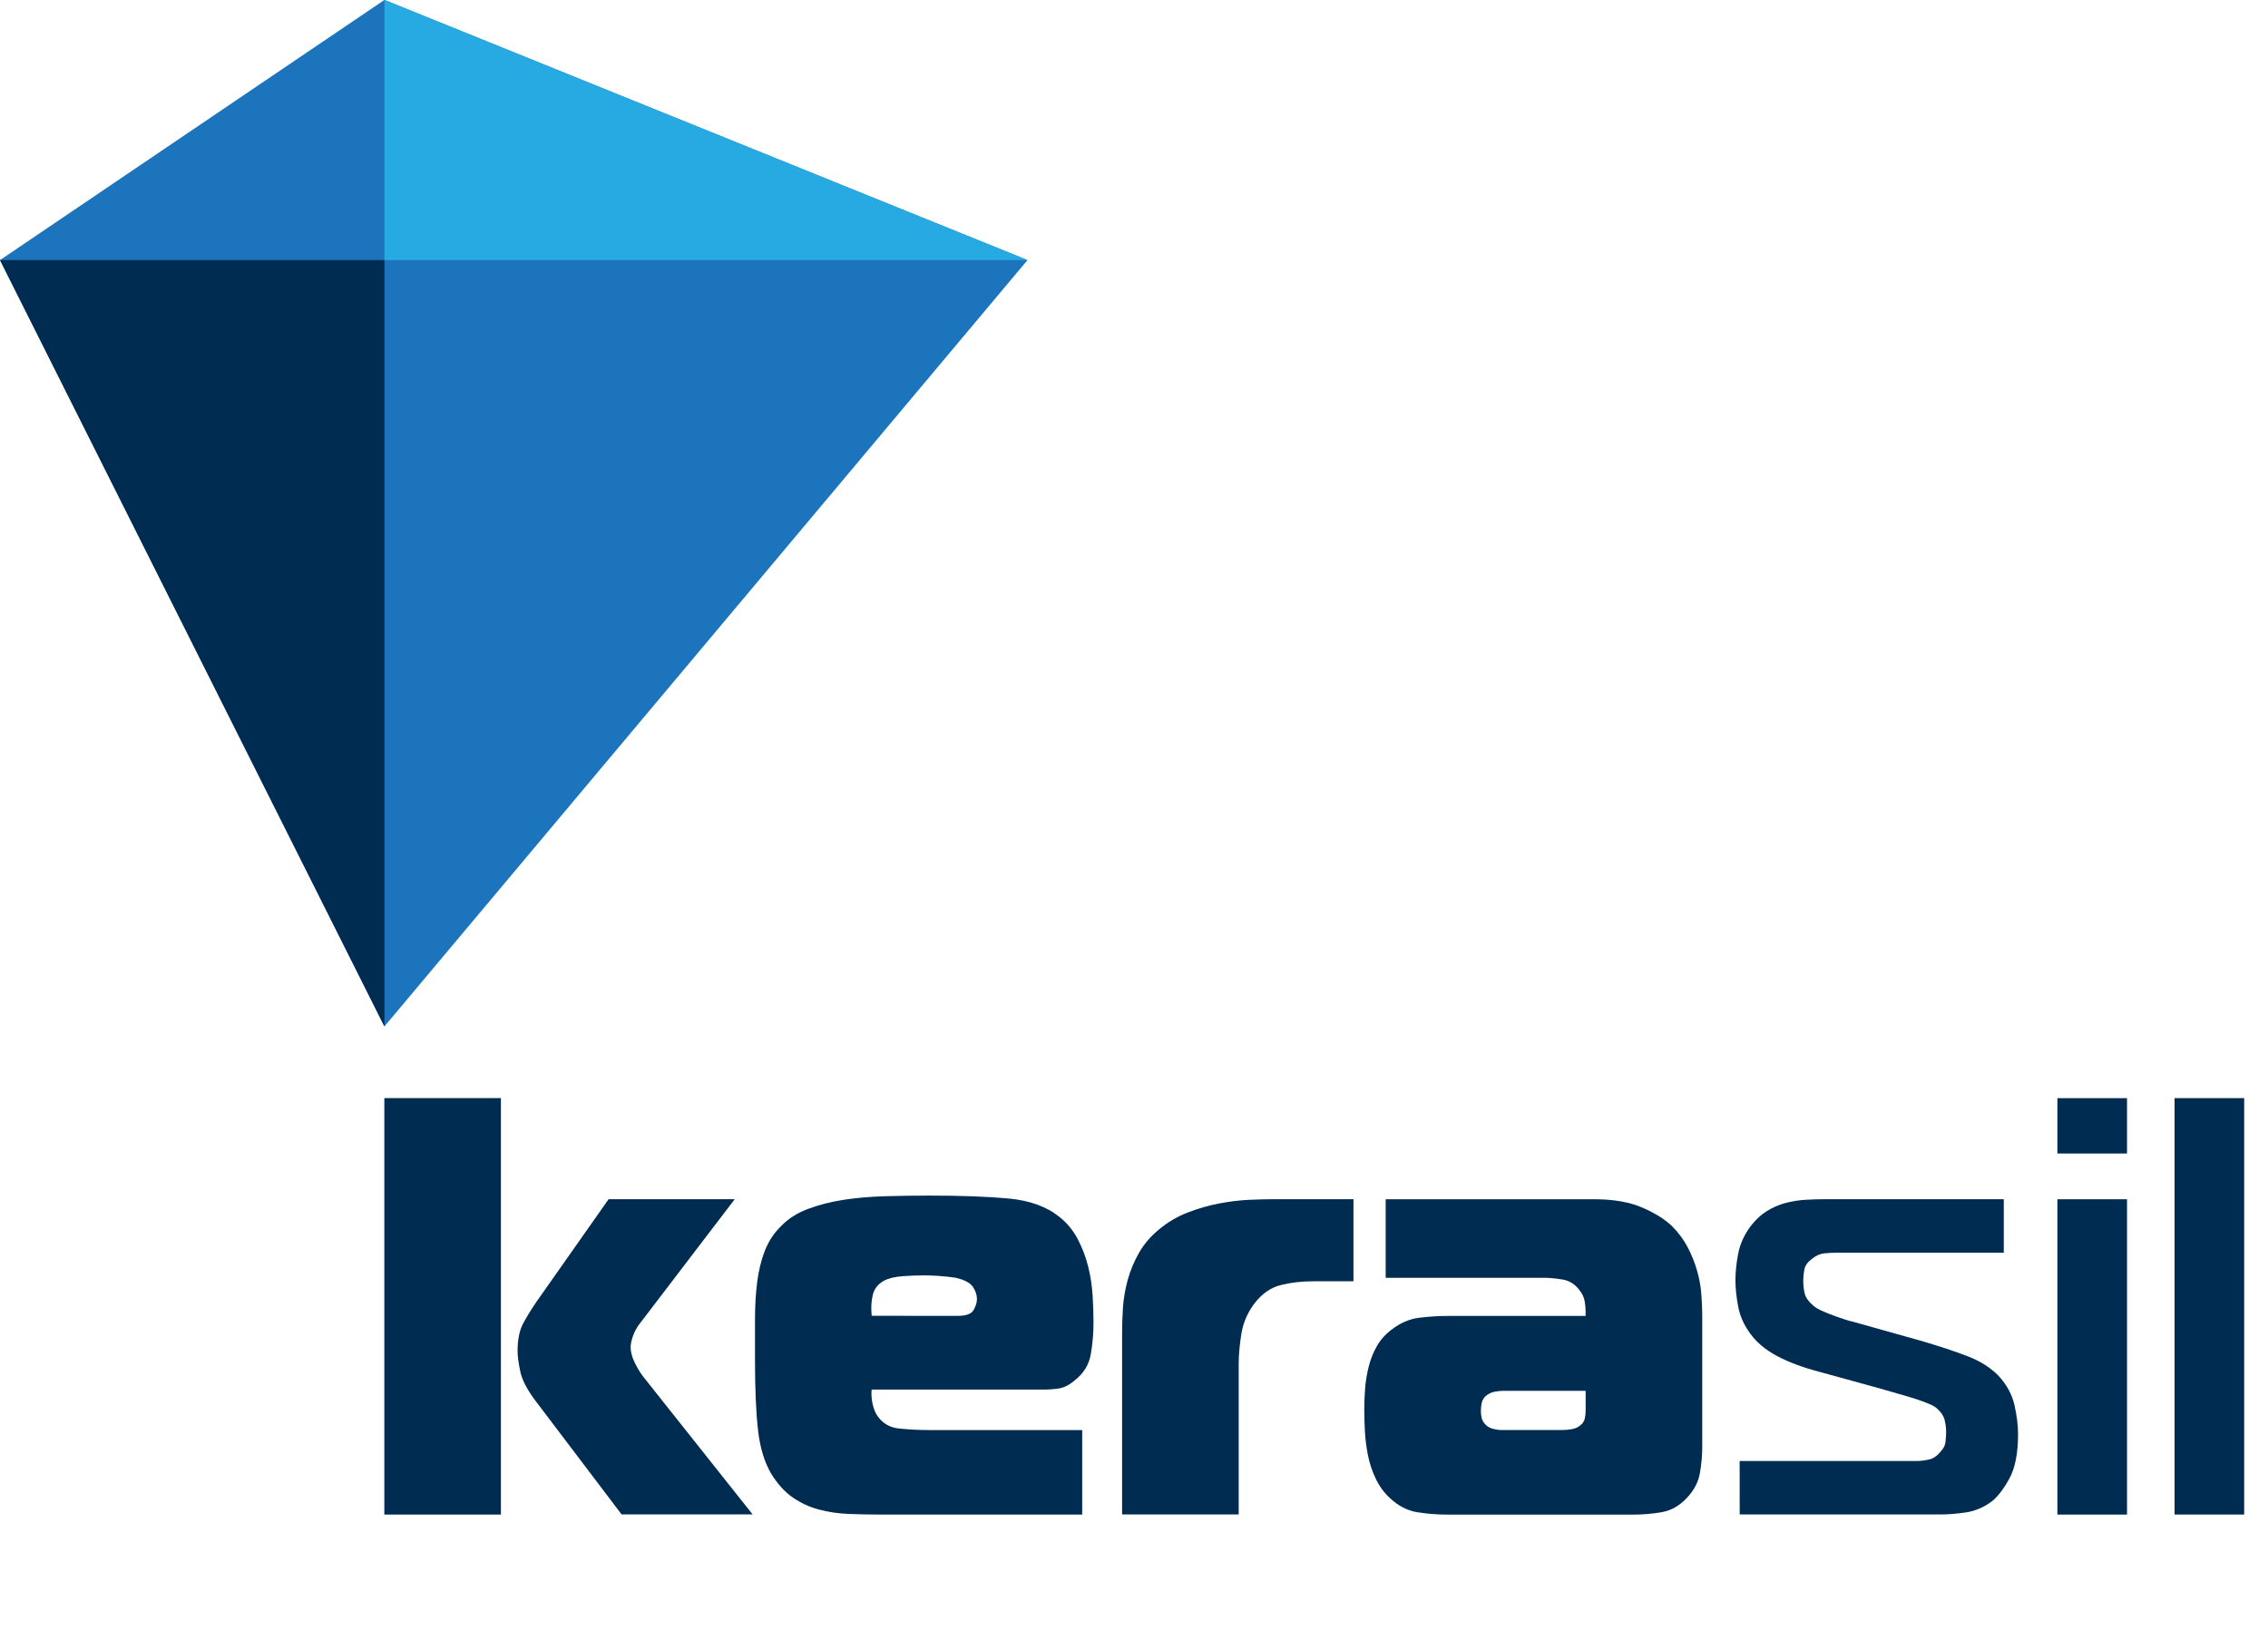 <?xml version="1.0" encoding="utf-8"?>
<!-- Generator: Adobe Illustrator 16.0.0, SVG Export Plug-In . SVG Version: 6.00 Build 0)  -->
<!DOCTYPE svg PUBLIC "-//W3C//DTD SVG 1.1//EN" "http://www.w3.org/Graphics/SVG/1.1/DTD/svg11.dtd">
<svg version="1.1" id="Layer_1" xmlns="http://www.w3.org/2000/svg" xmlns:xlink="http://www.w3.org/1999/xlink" x="0px" y="0px"
	 width="63.029px" height="45.305px" viewBox="0 0 63.029 45.305" enable-background="new 0 0 63.029 45.305" xml:space="preserve">
<g id="Alumividro__x28_logo_x29__2_">
</g>
<g id="Alumividro__x28_logo_x29__1_">
</g>
<g id="Alumividro__x28_logo_x29_">
</g>
<g>
	<polygon fill="#1C75BC" points="10.684,-0.002 0,7.229 10.684,28.529 28.555,7.229 	"/>
	<g>
		<path fill="#002C52" d="M10.681,42.097V30.522h3.24v11.574L10.681,42.097L10.681,42.097z M17.278,42.097l-2.381-3.142
			c-0.243-0.319-0.39-0.599-0.438-0.835c-0.05-0.237-0.075-0.428-0.075-0.57c0-0.319,0.053-0.576,0.157-0.769
			c0.104-0.193,0.229-0.396,0.372-0.604l2-2.845h3.505l-2.662,3.488c-0.065,0.089-0.121,0.192-0.165,0.314
			c-0.044,0.121-0.065,0.226-0.065,0.313c0,0.121,0.033,0.254,0.099,0.396c0.066,0.143,0.144,0.275,0.231,0.396l3.059,3.853h-3.636
			V42.097z"/>
		<path fill="#002C52" d="M24.537,42.097c-0.331,0-0.645-0.006-0.941-0.017c-0.299-0.012-0.579-0.053-0.844-0.124
			s-0.507-0.186-0.728-0.339c-0.221-0.154-0.419-0.375-0.595-0.661c-0.188-0.32-0.31-0.726-0.364-1.216
			c-0.056-0.49-0.083-1.134-0.083-1.927c0-0.396,0-0.776,0-1.142c0-0.363,0.019-0.702,0.058-1.017
			c0.039-0.313,0.107-0.604,0.207-0.868c0.101-0.266,0.248-0.496,0.447-0.694c0.198-0.209,0.449-0.372,0.752-0.487
			s0.637-0.2,1-0.257c0.364-0.055,0.747-0.088,1.149-0.099c0.401-0.011,0.813-0.018,1.23-0.018c0.894,0,1.631,0.027,2.216,0.082
			c0.584,0.057,1.054,0.228,1.405,0.514c0.209,0.166,0.377,0.37,0.504,0.611c0.126,0.242,0.223,0.496,0.29,0.762
			c0.066,0.264,0.107,0.53,0.124,0.802c0.017,0.27,0.025,0.525,0.025,0.769c0,0.287-0.025,0.576-0.075,0.868
			c-0.049,0.292-0.201,0.537-0.455,0.735c-0.145,0.122-0.284,0.192-0.422,0.216C29.3,38.612,29.154,38.623,29,38.623h-4.777
			c-0.012,0.122-0.003,0.248,0.023,0.381c0.028,0.132,0.069,0.242,0.124,0.33c0.145,0.221,0.351,0.345,0.62,0.372
			s0.548,0.042,0.835,0.042h4.25v2.348L24.537,42.097L24.537,42.097z M26.621,36.574c0.231,0,0.377-0.056,0.438-0.165
			c0.061-0.11,0.091-0.21,0.091-0.299c0-0.12-0.039-0.236-0.116-0.348c-0.077-0.109-0.237-0.192-0.479-0.248
			c-0.133-0.021-0.287-0.038-0.464-0.05c-0.176-0.011-0.309-0.016-0.396-0.016c-0.188,0-0.391,0.008-0.611,0.023
			c-0.221,0.018-0.392,0.059-0.513,0.124c-0.166,0.088-0.271,0.218-0.314,0.389c-0.043,0.172-0.055,0.366-0.032,0.588L26.621,36.574
			L26.621,36.574z"/>
		<path fill="#002C52" d="M31.184,37.021c0-0.209,0.008-0.438,0.024-0.687c0.018-0.249,0.061-0.501,0.132-0.76
			c0.071-0.261,0.177-0.511,0.314-0.754c0.138-0.241,0.328-0.463,0.57-0.66c0.241-0.198,0.507-0.354,0.794-0.463
			c0.286-0.11,0.576-0.193,0.868-0.248c0.292-0.056,0.572-0.089,0.843-0.101c0.27-0.011,0.516-0.017,0.735-0.017h2.15v2.282h-1.125
			c-0.32,0-0.62,0.035-0.901,0.106c-0.28,0.071-0.525,0.245-0.735,0.521c-0.188,0.254-0.307,0.531-0.355,0.835
			s-0.074,0.582-0.074,0.835v4.184h-3.24V37.021z"/>
		<path fill="#002C52" d="M44.312,33.333c0.54,0,0.988,0.08,1.348,0.24c0.359,0.159,0.631,0.333,0.819,0.521
			c0.176,0.177,0.318,0.372,0.43,0.587c0.11,0.215,0.195,0.43,0.256,0.646c0.062,0.215,0.1,0.43,0.116,0.645
			s0.025,0.411,0.025,0.587v3.671c0,0.231-0.022,0.472-0.066,0.72s-0.165,0.478-0.364,0.687c-0.209,0.221-0.445,0.354-0.711,0.396
			c-0.265,0.045-0.522,0.065-0.776,0.065h-5.159c-0.275,0-0.555-0.021-0.835-0.065c-0.281-0.044-0.537-0.177-0.77-0.396
			c-0.166-0.154-0.298-0.336-0.396-0.546c-0.1-0.209-0.171-0.427-0.215-0.653c-0.044-0.226-0.072-0.447-0.083-0.669
			c-0.012-0.221-0.017-0.419-0.017-0.596c0-0.188,0.008-0.383,0.024-0.587c0.016-0.204,0.05-0.405,0.1-0.604
			c0.049-0.197,0.124-0.386,0.224-0.563c0.099-0.176,0.236-0.33,0.412-0.463c0.243-0.188,0.499-0.297,0.77-0.33
			c0.27-0.033,0.532-0.05,0.785-0.05h3.836v-0.134c0-0.075-0.008-0.168-0.025-0.271c-0.017-0.104-0.063-0.207-0.141-0.306
			c-0.122-0.165-0.276-0.266-0.463-0.299c-0.188-0.032-0.364-0.05-0.529-0.05h-4.398v-2.183H44.312z M41.766,38.657
			c-0.057,0-0.13,0.009-0.225,0.024c-0.094,0.017-0.179,0.059-0.256,0.124c-0.056,0.055-0.091,0.118-0.107,0.189
			s-0.024,0.146-0.024,0.224c0,0.066,0.008,0.132,0.024,0.198c0.017,0.065,0.052,0.127,0.107,0.182
			c0.055,0.057,0.124,0.094,0.207,0.116c0.083,0.021,0.163,0.033,0.24,0.033h1.687c0.088,0,0.177-0.009,0.266-0.025
			c0.088-0.017,0.16-0.047,0.215-0.091c0.077-0.055,0.124-0.121,0.141-0.198c0.018-0.077,0.025-0.153,0.025-0.23v-0.546H41.766z"/>
		<path fill="#002C52" d="M48.346,40.608h4.928c0.099,0,0.209-0.014,0.331-0.041c0.121-0.026,0.226-0.097,0.313-0.207
			c0.088-0.088,0.139-0.185,0.149-0.289c0.011-0.104,0.017-0.189,0.017-0.257c0-0.121-0.014-0.235-0.042-0.347
			c-0.027-0.111-0.097-0.215-0.207-0.314c-0.032-0.032-0.077-0.063-0.132-0.091c-0.055-0.027-0.141-0.063-0.256-0.106
			s-0.267-0.095-0.455-0.148c-0.188-0.056-0.436-0.127-0.744-0.215l-1.687-0.464c-0.463-0.121-0.854-0.268-1.174-0.438
			c-0.32-0.171-0.568-0.378-0.744-0.62c-0.177-0.241-0.29-0.495-0.339-0.761c-0.051-0.265-0.075-0.507-0.075-0.728
			c0-0.222,0.024-0.463,0.075-0.729c0.049-0.265,0.162-0.518,0.339-0.761c0.132-0.176,0.28-0.316,0.445-0.422
			c0.166-0.104,0.34-0.183,0.521-0.231s0.369-0.079,0.562-0.091c0.193-0.011,0.384-0.017,0.571-0.017h4.944v1.487h-4.646
			c-0.109,0-0.223,0.007-0.339,0.018s-0.229,0.061-0.339,0.147c-0.122,0.09-0.193,0.187-0.215,0.29
			c-0.022,0.104-0.033,0.219-0.033,0.339c0,0.121,0.014,0.237,0.041,0.348c0.028,0.109,0.108,0.221,0.24,0.331
			c0.065,0.056,0.148,0.104,0.248,0.147c0.1,0.045,0.201,0.086,0.306,0.124c0.104,0.039,0.207,0.075,0.306,0.107
			c0.101,0.033,0.177,0.056,0.231,0.065l1.885,0.529c0.529,0.154,0.97,0.301,1.323,0.438c0.353,0.138,0.639,0.321,0.86,0.554
			c0.22,0.242,0.363,0.51,0.43,0.802c0.065,0.292,0.099,0.561,0.099,0.802c0,0.529-0.08,0.94-0.239,1.232
			c-0.16,0.292-0.322,0.504-0.488,0.637c-0.221,0.165-0.458,0.268-0.711,0.307c-0.253,0.038-0.485,0.058-0.694,0.058h-5.604
			L48.346,40.608L48.346,40.608z"/>
		<path fill="#002C52" d="M57.176,32.061v-1.538h1.935v1.538H57.176z M57.176,33.333h1.935v8.764h-1.935V33.333z"/>
		<path fill="#002C52" d="M60.433,30.522h1.934v11.574h-1.934V30.522z"/>
	</g>
	<g>
		<polygon fill="#002C52" points="10.684,7.229 10.684,28.529 0,7.229 		"/>
		<polygon fill="#27AAE1" points="28.555,7.229 10.684,-0.002 10.684,7.229 		"/>
	</g>
</g>
</svg>
